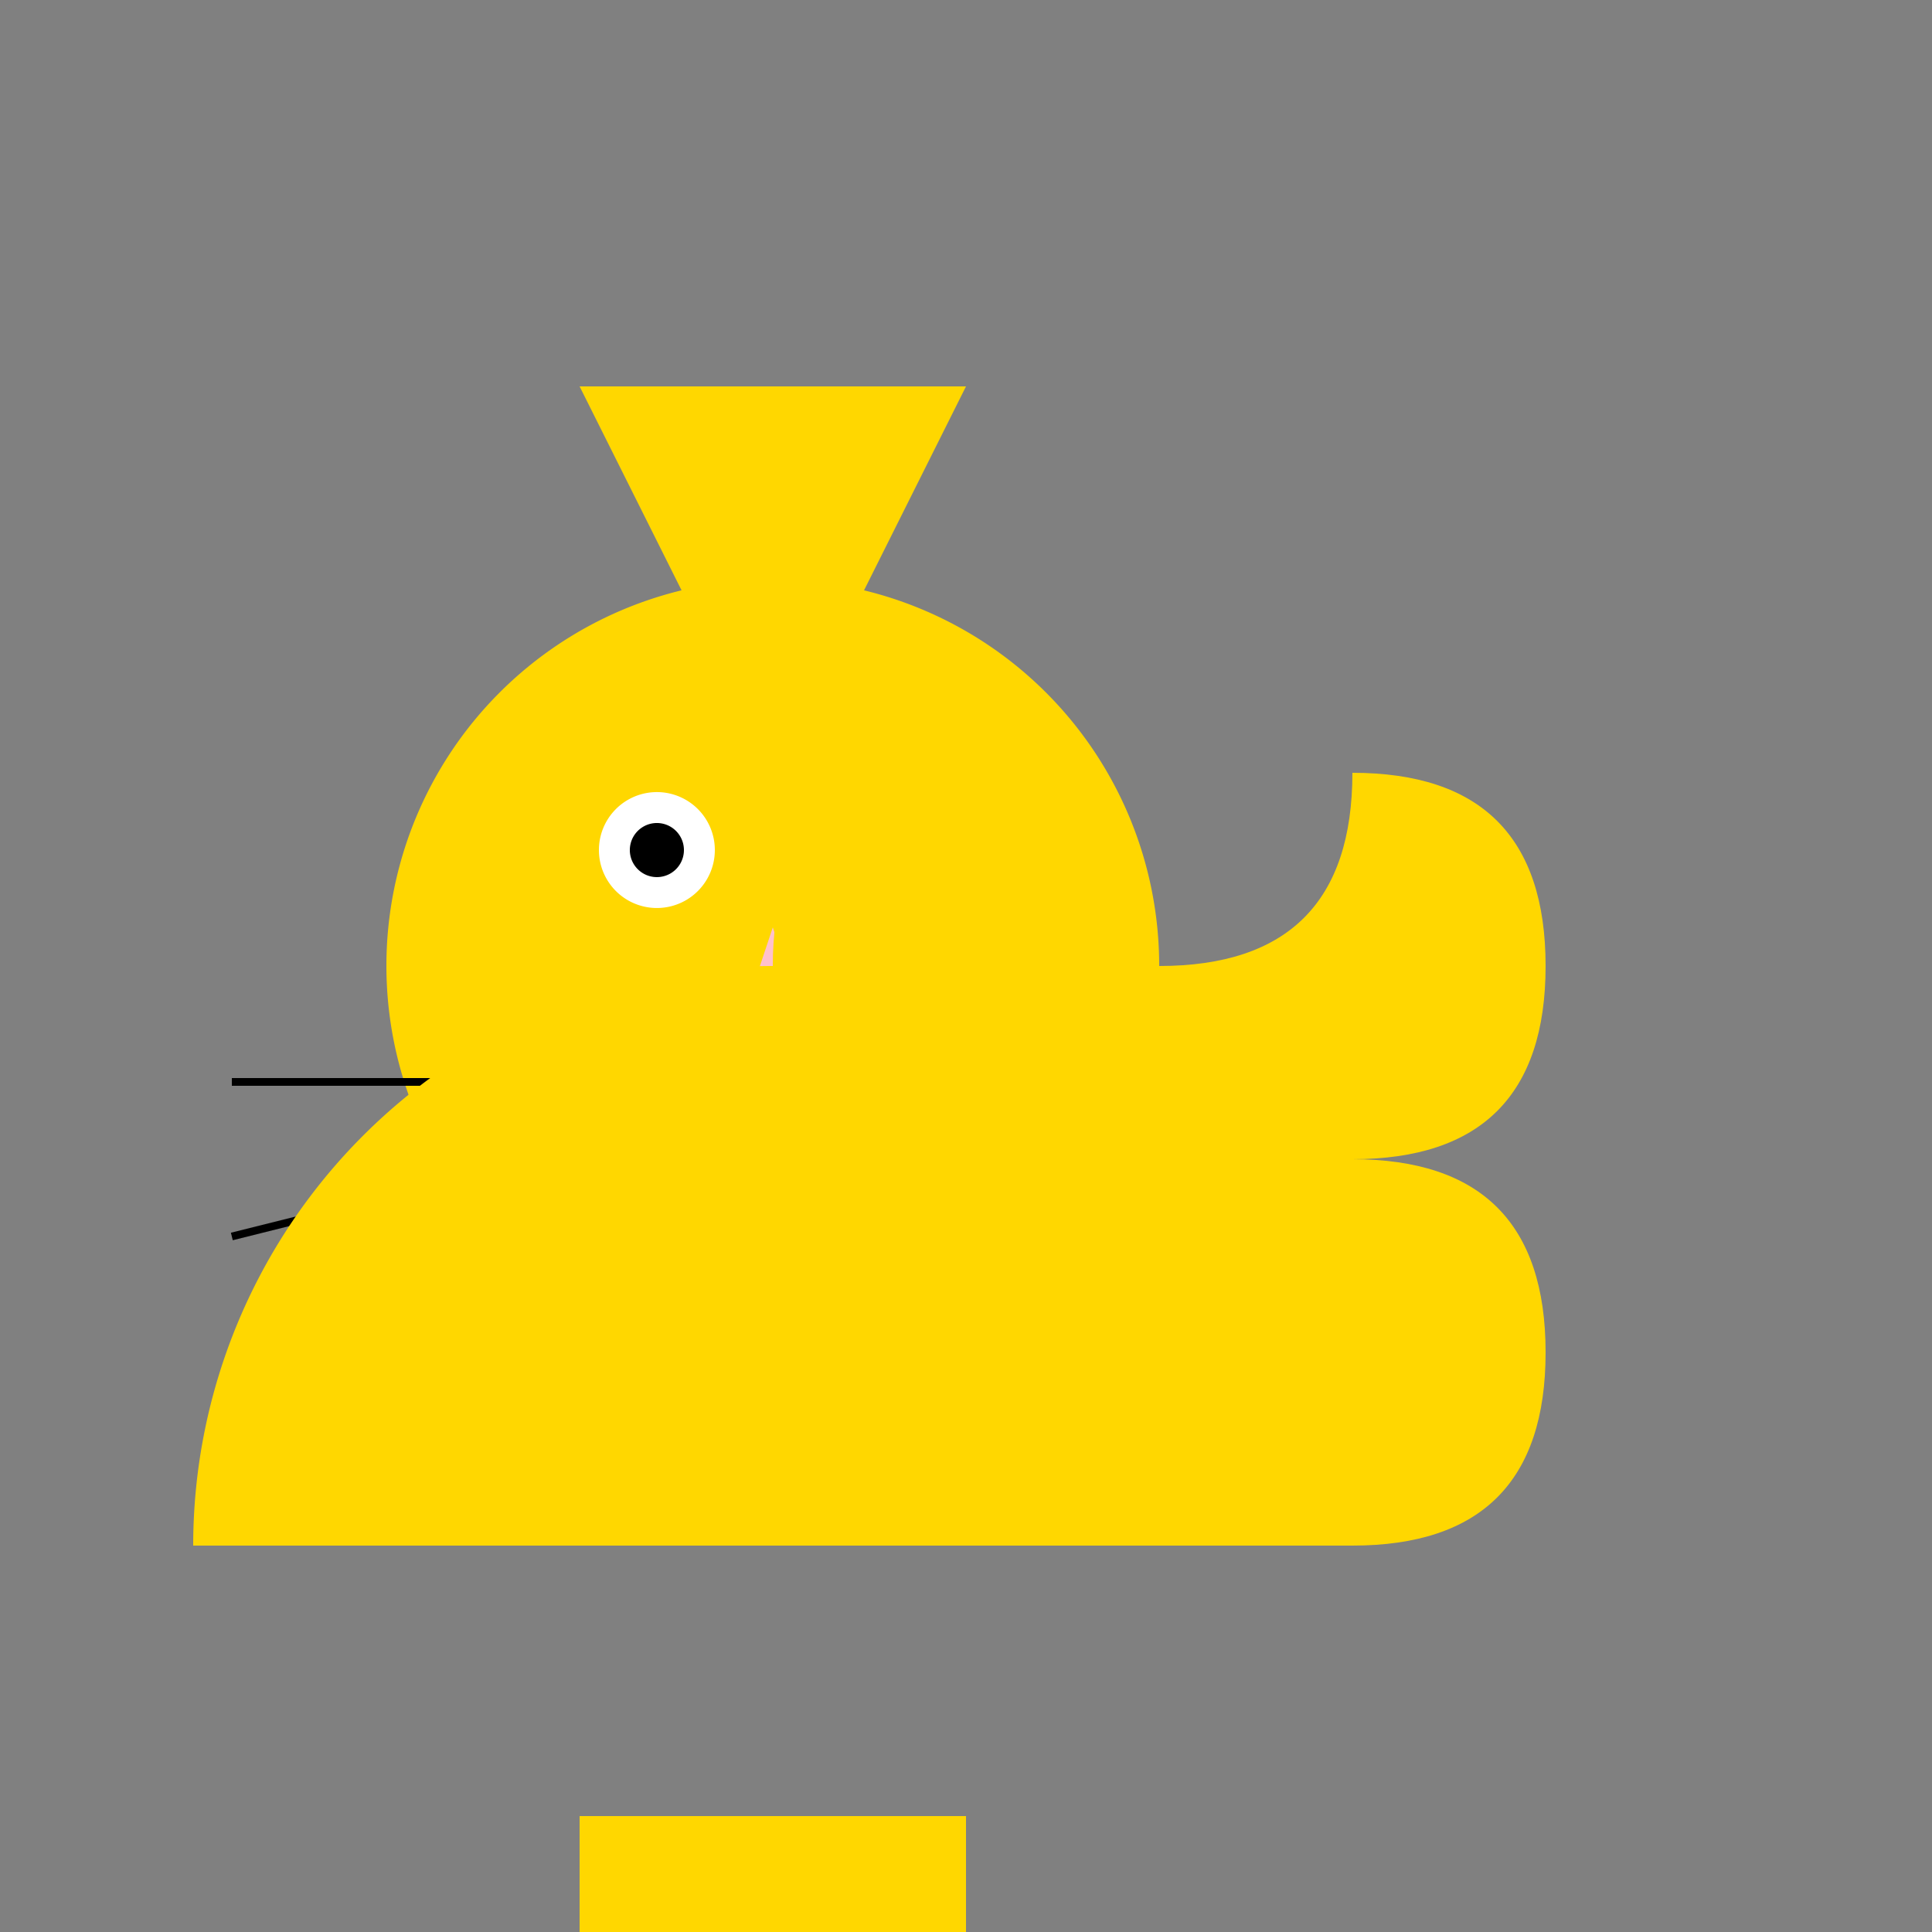 <!--

Generated by DrawGPT.
Free, open source, AI generated images in SVG, PNG, and HTML Canvas format.
https://drawgpt.ai

Created: 2023-12-16T00:37:48.241Z
Link: https://drawgpt.ai/prompt/132385/

-->
<svg xmlns="http://www.w3.org/2000/svg" xmlns:xlink="http://www.w3.org/1999/xlink" width="500" height="500"><rect width="100%" height="100%" fill="#808080" stroke="none"/><defs/><g><path fill="#FFD700" stroke="none" paint-order="stroke fill markers" d=" M 200 200 L 150 100 L 250 100 Z"/><path fill="#FFD700" stroke="none" paint-order="stroke fill markers" d=" M 300 250 A 100 100 0 1 1 300 249.9 Z"/><path fill="white" stroke="none" paint-order="stroke fill markers" d=" M 185 220 A 15 15 0 1 1 185 219.985 Z"/><path fill="white" stroke="none" paint-order="stroke fill markers" d=" M 245 220 A 15 15 0 1 1 245 219.985 Z"/><path fill="black" stroke="none" paint-order="stroke fill markers" d=" M 177 220 A 7 7 0 1 1 177 219.993 Z"/><path fill="black" stroke="none" paint-order="stroke fill markers" d=" M 237 220 A 7 7 0 1 1 237 219.993 Z"/><path fill="pink" stroke="none" paint-order="stroke fill markers" d=" M 200 240 L 190 270 L 210 270 Z"/><path fill="pink" stroke="none" paint-order="stroke fill markers" d=" M 240 290 A 40 40 0 0 1 160 290 Z"/><path fill="none" stroke="black" paint-order="fill stroke markers" d=" M 140 280 L 60 280" stroke-miterlimit="10" stroke-width="2" stroke-dasharray=""/><path fill="none" stroke="black" paint-order="fill stroke markers" d=" M 140 300 L 60 320" stroke-miterlimit="10" stroke-width="2" stroke-dasharray=""/><path fill="none" stroke="black" paint-order="fill stroke markers" d=" M 140 320 L 60 360" stroke-miterlimit="10" stroke-width="2" stroke-dasharray=""/><path fill="none" stroke="black" paint-order="fill stroke markers" d=" M 260 280 L 340 280" stroke-miterlimit="10" stroke-width="2" stroke-dasharray=""/><path fill="none" stroke="black" paint-order="fill stroke markers" d=" M 260 300 L 340 320" stroke-miterlimit="10" stroke-width="2" stroke-dasharray=""/><path fill="none" stroke="black" paint-order="fill stroke markers" d=" M 260 320 L 340 360" stroke-miterlimit="10" stroke-width="2" stroke-dasharray=""/><path fill="#FFD700" stroke="none" paint-order="stroke fill markers" d=" M 50 400 A 150 150 0 0 1 350 400 Z"/><path fill="#FFD700" stroke="none" paint-order="stroke fill markers" d=" M 150 500 L 150 470 L 200 470 L 200 500 Z"/><path fill="#FFD700" stroke="none" paint-order="stroke fill markers" d=" M 250 500 L 250 470 L 200 470 L 200 500 Z"/><path fill="#FFD700" stroke="none" paint-order="stroke fill markers" d=" M 350 400 Q 400 400 400 350 Q 400 300 350 300 Q 400 300 400 250 Q 400 200 350 200 Q 350 250 300 250 Q 250 250 250 200 Q 200 200 200 250 Q 200 300 250 300 Q 200 300 200 350 Q 200 400 250 400 Z"/></g></svg>